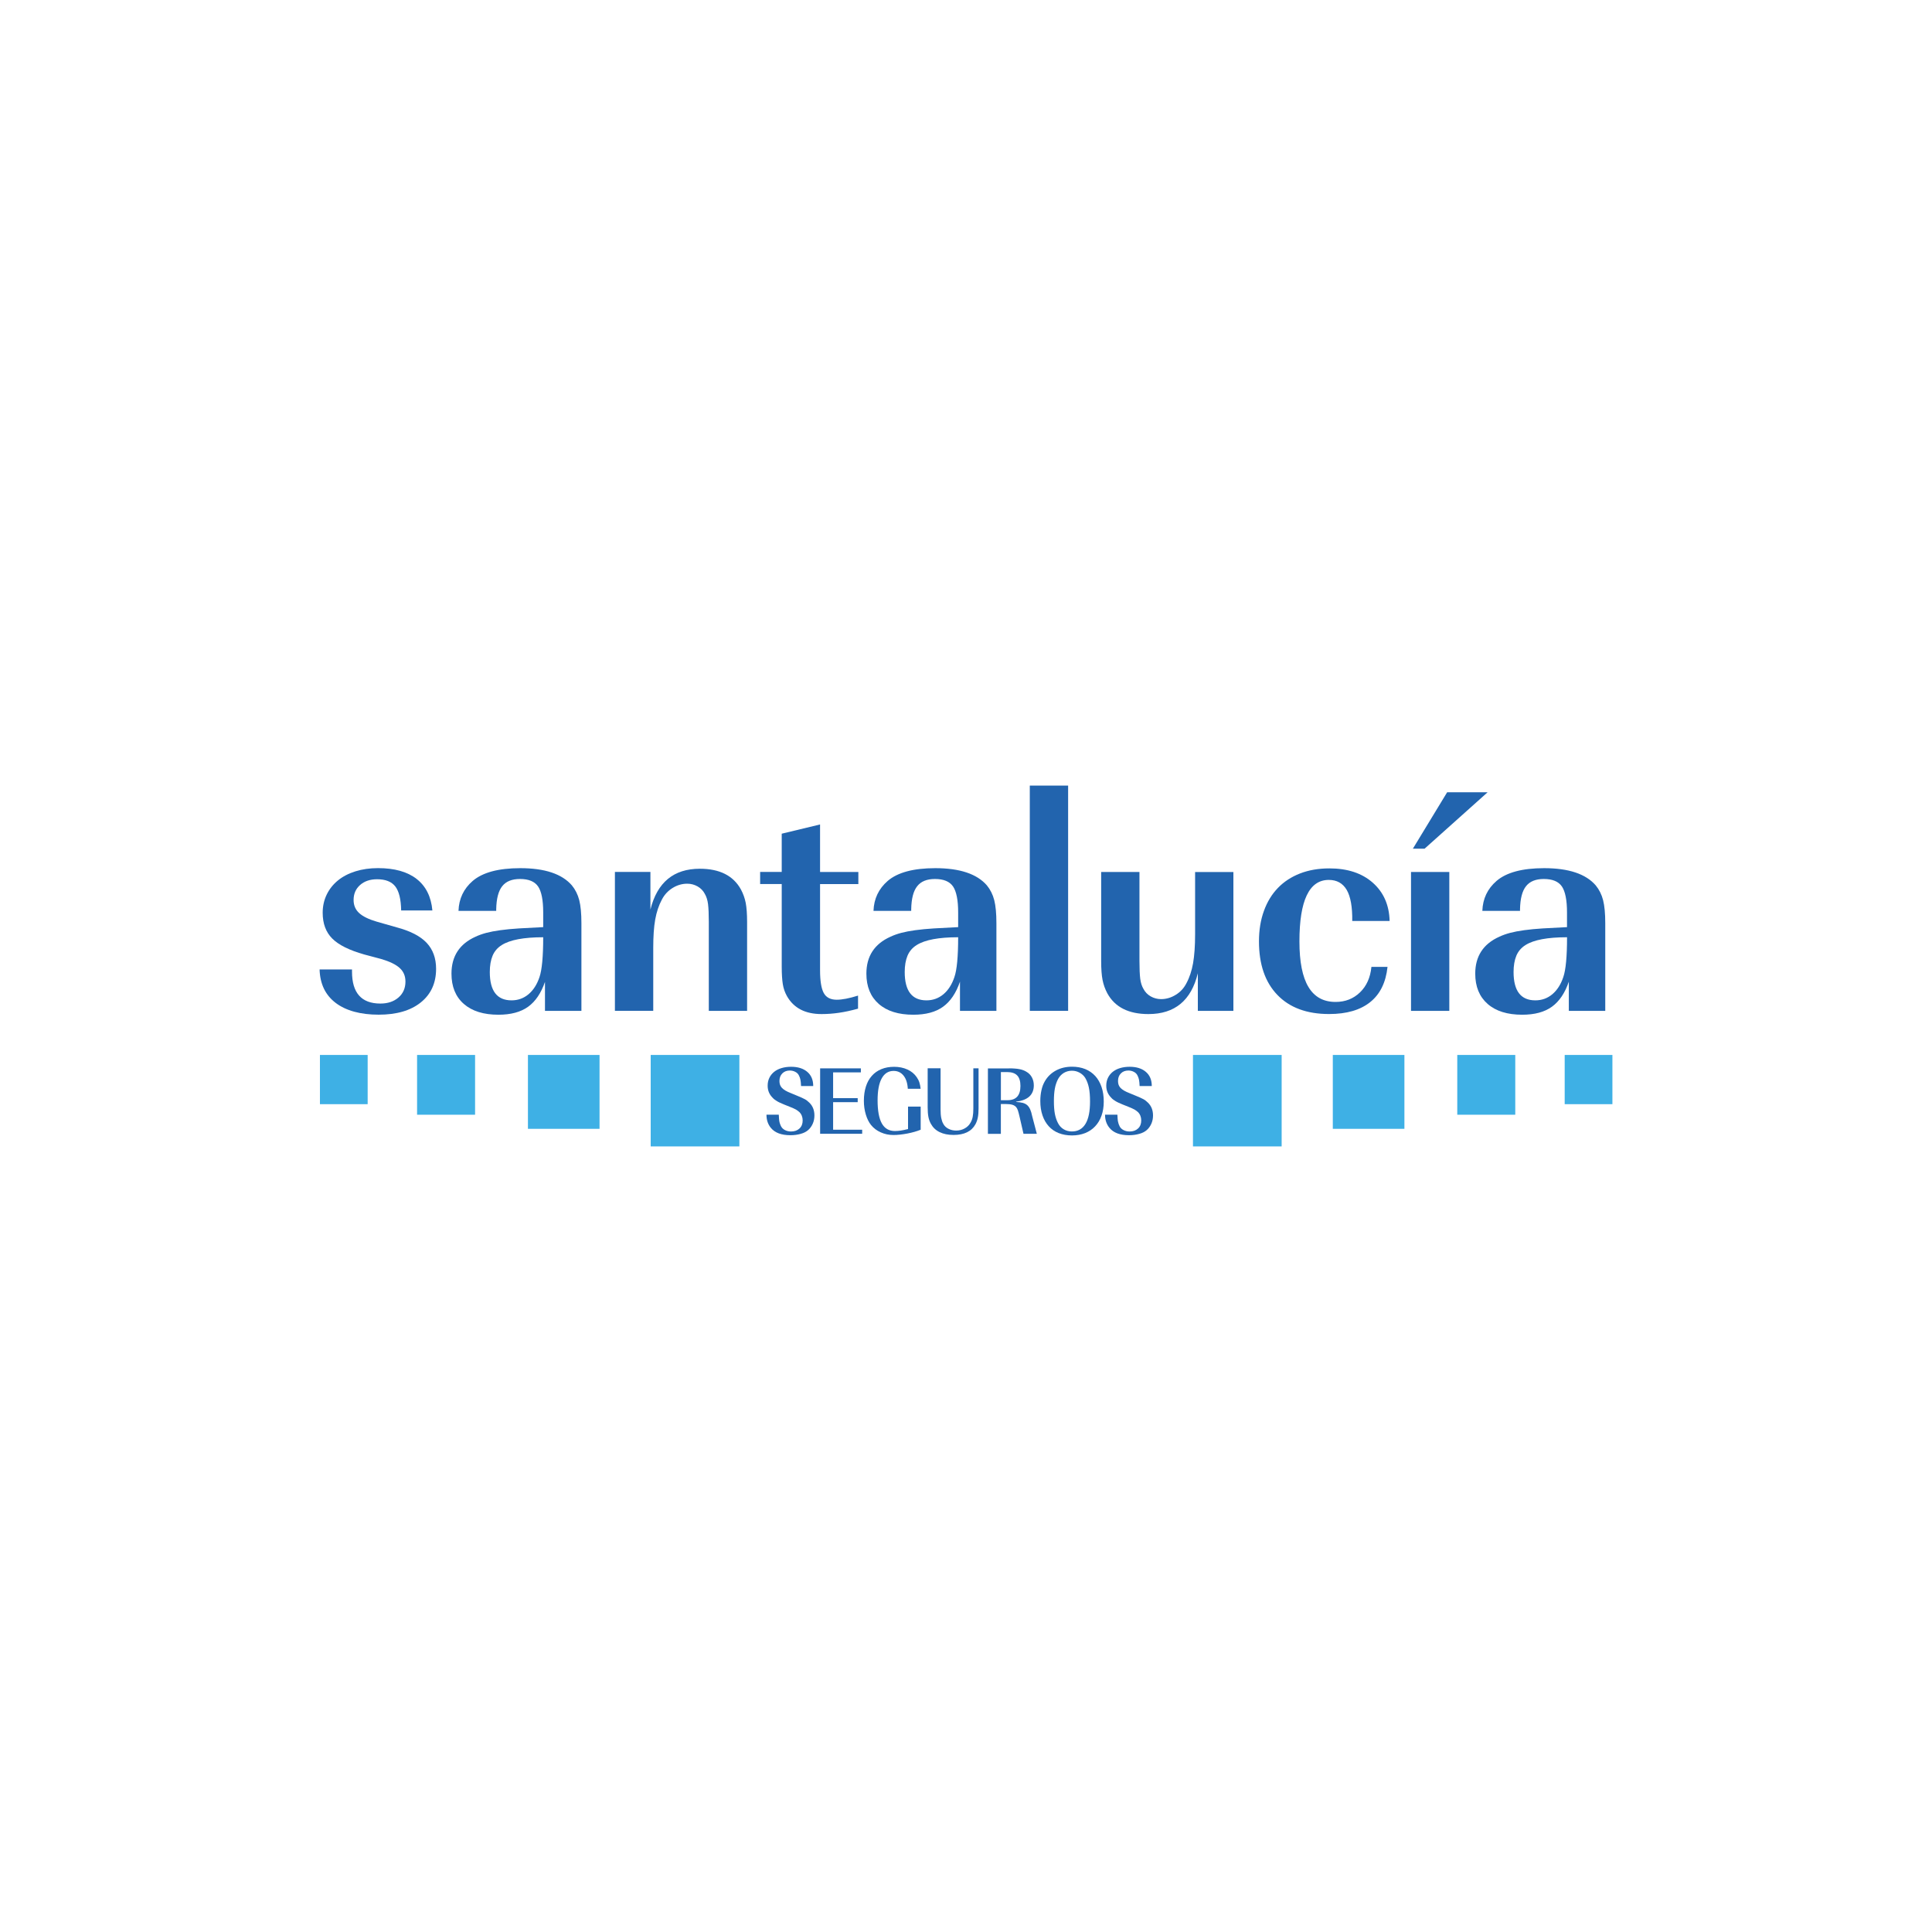 <svg xmlns="http://www.w3.org/2000/svg" id="Capa_1" viewBox="0 0 500 500"><defs><style>.cls-1{fill:#2264ae;}.cls-2{fill:#3eb0e5;}</style></defs><path class="cls-1" d="M91.1,250.89v.58c0,5.5,2.45,8.25,7.35,8.25,1.92,0,3.48-.53,4.68-1.57,1.2-1.04,1.8-2.42,1.8-4.12,0-1.43-.49-2.6-1.48-3.5-.98-.91-2.59-1.69-4.83-2.35l-4.32-1.15c-3.89-1.1-6.66-2.47-8.31-4.13-1.65-1.65-2.48-3.87-2.48-6.68,0-1.7,.35-3.27,1.04-4.7,.69-1.42,1.66-2.65,2.92-3.67,1.25-1.02,2.76-1.8,4.52-2.35,1.76-.55,3.7-.83,5.84-.83,4.26,0,7.6,.93,9.99,2.8,2.4,1.87,3.76,4.59,4.08,8.16h-8.08c-.05-2.91-.56-4.98-1.52-6.22-.96-1.24-2.53-1.86-4.71-1.86-1.82,0-3.28,.5-4.4,1.49-1.12,.99-1.68,2.28-1.68,3.88,0,1.38,.48,2.5,1.44,3.38,.96,.88,2.48,1.62,4.56,2.23l5.19,1.48c3.52,.94,6.09,2.27,7.72,4,1.62,1.73,2.44,3.97,2.44,6.72,0,3.68-1.32,6.58-3.96,8.7-2.64,2.12-6.27,3.17-10.91,3.17s-8.45-1.02-11.12-3.05c-2.67-2.03-4.05-4.92-4.16-8.66h8.4Z"></path><path class="cls-1" d="M141.07,254.03c-1.02,2.97-2.48,5.14-4.4,6.52-1.92,1.38-4.48,2.06-7.68,2.06-3.84,0-6.82-.93-8.96-2.8-2.13-1.87-3.19-4.48-3.19-7.83,0-4.51,2.08-7.7,6.23-9.56,.8-.38,1.73-.71,2.76-.99,1.04-.27,2.27-.51,3.68-.7s3.03-.35,4.83-.46c1.82-.11,3.89-.22,6.24-.33v-3.8c0-3.18-.44-5.43-1.32-6.72-.88-1.29-2.44-1.94-4.68-1.94-2.08,0-3.61,.61-4.6,1.86-.99,1.24-1.51,3.23-1.56,5.98v.41h-9.76c.11-3.14,1.33-5.72,3.68-7.75,2.56-2.19,6.66-3.3,12.31-3.3,6.34,0,10.79,1.49,13.35,4.45,.9,1.1,1.54,2.38,1.91,3.83,.37,1.46,.56,3.45,.56,5.98v22.68h-9.43v-7.58h0Zm-.48-11.47c-2.52,0-4.66,.17-6.44,.5-1.76,.33-3.2,.83-4.3,1.52-1.1,.69-1.89,1.61-2.37,2.76-.48,1.16-.72,2.56-.72,4.21,0,4.9,1.87,7.34,5.63,7.34,1.66,0,3.12-.52,4.38-1.57,1.25-1.05,2.21-2.53,2.85-4.45,.64-1.87,.96-5.31,.96-10.31h0Z"></path><path class="cls-1" d="M168.33,235.39c1.76-7.04,6.02-10.56,12.79-10.56,5.12,0,8.66,1.79,10.63,5.36,.59,1.1,1,2.26,1.24,3.46,.23,1.21,.36,2.86,.36,4.95v23.01h-9.91v-23.01c0-2.03-.07-3.57-.2-4.62-.13-1.04-.41-1.92-.83-2.64-.43-.83-1.06-1.47-1.88-1.94-.83-.46-1.71-.7-2.67-.7-1.33,0-2.61,.37-3.8,1.11-1.2,.75-2.12,1.75-2.77,3.01-.8,1.48-1.37,3.2-1.72,5.15-.35,1.95-.51,4.41-.51,7.38v16.25h-9.92v-35.95h9.19v9.73h0Z"></path><path class="cls-1" d="M202.31,225.66v-9.9l9.92-2.39v12.29h9.91v3.14h-9.91v22.26c0,2.8,.32,4.78,.96,5.94,.63,1.15,1.76,1.73,3.35,1.73,1.39,0,3.23-.35,5.52-1.07v3.38c-1.81,.5-3.47,.86-4.96,1.07-1.49,.22-2.99,.33-4.48,.33-4.21,0-7.19-1.54-8.95-4.63-.53-.94-.9-1.97-1.08-3.1-.18-1.13-.28-2.64-.28-4.51v-21.41h-5.59v-3.14h5.59Z"></path><path class="cls-1" d="M248.45,254.03c-1.01,2.97-2.48,5.14-4.4,6.52-1.91,1.38-4.47,2.06-7.68,2.06-3.84,0-6.82-.93-8.95-2.8-2.13-1.87-3.2-4.48-3.2-7.83,0-4.51,2.08-7.7,6.24-9.56,.8-.38,1.72-.71,2.76-.99,1.04-.27,2.26-.51,3.67-.7,1.41-.19,3.03-.35,4.84-.46,1.81-.11,3.89-.22,6.24-.33v-3.8c0-3.18-.45-5.43-1.32-6.72-.88-1.29-2.44-1.94-4.68-1.94-2.07,0-3.61,.61-4.59,1.86-1,1.24-1.51,3.23-1.56,5.98v.41h-9.76c.11-3.14,1.34-5.72,3.68-7.75,2.55-2.19,6.66-3.3,12.31-3.3,6.34,0,10.79,1.49,13.35,4.45,.9,1.1,1.54,2.38,1.91,3.83,.37,1.46,.56,3.45,.56,5.98v22.68h-9.43v-7.58h0Zm-.48-11.47c-2.52,0-4.67,.17-6.44,.5-1.76,.33-3.2,.83-4.3,1.52s-1.89,1.61-2.37,2.76c-.48,1.16-.72,2.56-.72,4.21,0,4.9,1.88,7.34,5.63,7.34,1.66,0,3.12-.52,4.38-1.57,1.25-1.05,2.21-2.53,2.85-4.45,.65-1.87,.97-5.31,.97-10.31h0Z"></path><polygon class="cls-1" points="276.43 261.61 266.51 261.61 266.51 203.31 276.43 203.31 276.43 261.61 276.43 261.61"></polygon><path class="cls-1" d="M319.19,261.61h-9.19v-9.73c-1.71,7.04-5.97,10.56-12.79,10.56-5.12,0-8.66-1.78-10.63-5.36-.59-1.1-1-2.25-1.24-3.47-.24-1.21-.36-2.85-.36-4.94v-23.01h9.91v23.01c0,2.03,.07,3.57,.2,4.62,.13,1.04,.41,1.92,.84,2.64,.43,.82,1.05,1.47,1.88,1.94,.82,.46,1.72,.7,2.68,.7,1.33,0,2.6-.37,3.8-1.12,1.2-.73,2.12-1.74,2.76-3,.8-1.48,1.37-3.22,1.72-5.19,.34-1.98,.52-4.45,.52-7.42v-16.16h9.91v35.95h0Z"></path><path class="cls-1" d="M359.09,250.23c-.43,4.02-1.91,7.05-4.48,9.11-2.56,2.06-6.11,3.09-10.64,3.09-5.75,0-10.22-1.65-13.39-4.95-3.18-3.3-4.76-7.92-4.76-13.86,0-2.91,.43-5.54,1.28-7.87,.84-2.34,2.05-4.32,3.61-5.94,1.56-1.62,3.47-2.87,5.72-3.75,2.26-.88,4.8-1.32,7.62-1.32,4.69,0,8.44,1.24,11.23,3.71s4.25,5.78,4.35,9.9h-9.67c.05-3.63-.43-6.31-1.43-8.04-1.02-1.73-2.56-2.59-4.64-2.59-5.06,0-7.6,5.31-7.6,15.91s3.12,15.67,9.36,15.67c2.51,0,4.61-.83,6.31-2.47,1.71-1.65,2.69-3.85,2.96-6.6h4.16Z"></path><path class="cls-1" d="M375.08,261.61h-9.91v-35.95h9.91v35.95h0Zm-6.4-41.97h-3.03l8.87-14.6h10.47l-16.31,14.6h0Z"></path><path class="cls-1" d="M406.02,254.03c-1.01,2.97-2.48,5.14-4.4,6.52-1.92,1.38-4.47,2.06-7.68,2.06-3.83,0-6.82-.93-8.95-2.8-2.13-1.87-3.2-4.48-3.2-7.83,0-4.51,2.08-7.7,6.24-9.56,.8-.38,1.73-.71,2.76-.99,1.04-.27,2.26-.51,3.68-.7,1.41-.19,3.02-.35,4.83-.46,1.81-.11,3.89-.22,6.24-.33v-3.8c0-3.18-.45-5.43-1.32-6.72-.88-1.29-2.44-1.94-4.68-1.94-2.08,0-3.61,.61-4.6,1.86-.99,1.24-1.51,3.23-1.56,5.98v.41h-9.75c.11-3.14,1.33-5.72,3.68-7.75,2.55-2.19,6.66-3.3,12.31-3.3,6.34,0,10.79,1.49,13.35,4.45,.9,1.1,1.54,2.38,1.91,3.83,.37,1.46,.56,3.45,.56,5.98v22.68h-9.43v-7.58h0Zm-.48-11.47c-2.52,0-4.67,.17-6.44,.5-1.77,.33-3.2,.83-4.3,1.52s-1.89,1.61-2.37,2.76c-.48,1.16-.72,2.56-.72,4.21,0,4.9,1.88,7.34,5.63,7.34,1.67,0,3.13-.52,4.39-1.57,1.25-1.05,2.21-2.53,2.85-4.45,.65-1.87,.97-5.31,.97-10.31h0Z"></path><path class="cls-1" d="M201.55,288.49c.02,.38,.04,.73,.06,1.01,.02,.29,.05,.55,.1,.78s.1,.44,.18,.63c.07,.2,.15,.4,.26,.6,.21,.4,.55,.73,1.01,.96,.46,.24,.98,.36,1.56,.36,.91,0,1.64-.26,2.19-.78,.55-.51,.82-1.21,.82-2.07s-.29-1.63-.86-2.18c-.13-.12-.27-.23-.4-.33-.12-.1-.28-.2-.46-.31-.18-.1-.4-.2-.65-.32-.26-.11-.57-.24-.93-.39l-1.57-.63c-.39-.16-.73-.3-1.01-.44-.29-.13-.55-.27-.78-.41-.23-.14-.43-.27-.61-.41-.18-.13-.35-.29-.52-.48-.85-.85-1.27-1.88-1.27-3.1,0-.75,.14-1.42,.43-2.02,.29-.61,.7-1.12,1.22-1.55,.52-.42,1.16-.76,1.91-.98,.75-.23,1.58-.35,2.5-.35,1.79,0,3.19,.45,4.21,1.33,1.02,.88,1.52,2.09,1.52,3.65h-3.15c-.03-.73-.09-1.29-.17-1.68-.08-.39-.22-.75-.4-1.09-.18-.37-.49-.68-.93-.9-.43-.23-.91-.34-1.41-.34-.8,0-1.45,.25-1.94,.75-.5,.5-.74,1.16-.74,1.97,0,.36,.05,.68,.15,.97,.1,.29,.27,.56,.49,.8,.23,.24,.54,.48,.91,.7,.38,.22,.85,.44,1.41,.66l1.59,.66c.45,.19,.83,.35,1.16,.49,.32,.15,.61,.28,.86,.42,.25,.13,.46,.28,.64,.43,.18,.15,.36,.31,.54,.48,.86,.84,1.3,1.94,1.3,3.3,0,.76-.14,1.48-.43,2.13-.29,.65-.68,1.21-1.19,1.65-.48,.42-1.12,.76-1.93,.98-.81,.23-1.7,.35-2.67,.35-2.34,0-4.03-.64-5.06-1.91-.76-.93-1.13-2.06-1.13-3.4h3.2Z"></path><polygon class="cls-1" points="222.79 277.53 215.61 277.53 215.61 284.2 221.97 284.2 221.97 285.24 215.61 285.24 215.61 292.37 223.13 292.37 223.13 293.42 212.25 293.42 212.25 276.49 222.79 276.49 222.79 277.53 222.79 277.53"></polygon><path class="cls-1" d="M234.94,281.79c-.08-1.47-.45-2.61-1.1-3.42s-1.51-1.22-2.58-1.22c-1.34,0-2.37,.65-3.08,1.95-.71,1.29-1.06,3.18-1.06,5.67,0,2.69,.37,4.68,1.1,5.98,.73,1.3,1.86,1.96,3.39,1.96,.49,0,1-.05,1.51-.12,.5-.08,1.14-.2,1.88-.39v-5.81h3.27v5.98c-.5,.21-1.04,.39-1.64,.56-.6,.17-1.21,.31-1.83,.43-.62,.12-1.24,.21-1.86,.28-.62,.07-1.19,.1-1.74,.1-1.16,0-2.25-.23-3.27-.69-1.02-.45-1.85-1.09-2.51-1.9-.57-.71-1.02-1.62-1.35-2.72-.33-1.1-.5-2.27-.5-3.53,0-1.39,.18-2.62,.53-3.72,.35-1.09,.86-2.01,1.54-2.76,.67-.76,1.49-1.33,2.46-1.73,.97-.4,2.06-.6,3.3-.6s2.43,.23,3.44,.7c1.02,.46,1.82,1.13,2.41,1.99,.31,.45,.54,.9,.68,1.35,.15,.46,.26,1,.33,1.64h-3.32Z"></path><path class="cls-1" d="M243.42,276.49v10.6c0,.9,.05,1.64,.17,2.23,.12,.59,.29,1.12,.54,1.54,.29,.55,.74,.97,1.33,1.27,.59,.3,1.25,.46,1.99,.46,.81,0,1.56-.18,2.22-.56,.68-.37,1.19-.89,1.54-1.55,.25-.44,.43-.93,.53-1.49,.11-.56,.16-1.28,.16-2.14v-10.37h1.35v10.37c0,.95-.06,1.73-.19,2.36-.12,.62-.33,1.22-.62,1.75-1,1.84-2.89,2.76-5.66,2.76-1.41,0-2.61-.24-3.6-.73-.99-.48-1.74-1.19-2.25-2.12-.31-.54-.53-1.15-.66-1.82-.13-.68-.19-1.53-.19-2.54v-10.05h3.34Z"></path><path class="cls-1" d="M261.11,276.49c.55,0,1.06,.01,1.5,.05,.44,.03,.84,.08,1.2,.15,.36,.07,.69,.15,.98,.27,.3,.11,.58,.24,.86,.42,.61,.35,1.08,.83,1.41,1.45,.32,.61,.49,1.29,.49,2.06,0,1.21-.39,2.18-1.16,2.89-.77,.7-1.91,1.14-3.42,1.33v.08c.67,.03,1.24,.1,1.71,.23,.46,.12,.85,.32,1.17,.6,.31,.28,.56,.65,.76,1.09,.2,.45,.37,1.02,.51,1.71l1.21,4.61h-3.45l-.98-4.26c-.18-.79-.33-1.39-.46-1.77-.13-.38-.28-.66-.44-.85-.23-.28-.56-.5-.98-.63-.43-.13-1.01-.2-1.74-.2h-1.26v7.72h-3.35v-16.93h5.44Zm-.35,8.24c2.22,0,3.33-1.23,3.33-3.69,0-1.22-.28-2.13-.84-2.71-.56-.59-1.44-.88-2.61-.88h-1.61v7.28h1.73Z"></path><path class="cls-1" d="M277.42,276.06c1.28,0,2.43,.21,3.45,.62,1.02,.42,1.88,1.02,2.59,1.8,.7,.77,1.24,1.72,1.62,2.83,.38,1.12,.57,2.38,.57,3.78s-.2,2.57-.58,3.64c-.38,1.08-.93,2-1.64,2.75-.71,.77-1.58,1.35-2.59,1.76-1.02,.4-2.16,.61-3.42,.61s-2.43-.21-3.44-.61c-1.02-.41-1.88-1-2.57-1.77-.7-.77-1.24-1.7-1.61-2.8-.38-1.1-.57-2.34-.57-3.73,0-.98,.1-1.91,.29-2.76,.18-.87,.47-1.63,.85-2.29,.69-1.22,1.65-2.16,2.88-2.83s2.63-1,4.2-1h0Zm0,1.04c-.78,0-1.49,.2-2.11,.57-.63,.39-1.12,.92-1.5,1.61-.37,.73-.65,1.53-.81,2.41-.16,.87-.25,1.95-.25,3.26s.08,2.42,.25,3.31c.17,.89,.44,1.69,.81,2.4,.36,.7,.85,1.23,1.48,1.6,.62,.37,1.33,.56,2.11,.56,1.56,0,2.73-.66,3.52-1.96,.79-1.3,1.18-3.23,1.18-5.79,0-1.45-.1-2.65-.3-3.6-.2-.95-.51-1.79-.96-2.54-.36-.56-.85-1-1.45-1.33-.61-.33-1.26-.5-1.97-.5h0Z"></path><path class="cls-1" d="M289.18,288.49c.02,.38,.04,.73,.06,1.01,.02,.29,.05,.55,.1,.78s.1,.44,.17,.63c.07,.2,.16,.4,.26,.6,.21,.4,.55,.73,1.01,.96,.46,.24,.98,.36,1.56,.36,.91,0,1.64-.26,2.19-.78,.55-.51,.82-1.21,.82-2.07s-.29-1.63-.86-2.18c-.13-.12-.27-.23-.4-.33-.12-.1-.28-.2-.46-.31-.18-.1-.4-.2-.65-.32-.26-.11-.56-.24-.92-.39l-1.57-.63c-.39-.16-.73-.3-1.01-.44-.29-.13-.55-.27-.78-.41-.23-.14-.43-.27-.61-.41-.18-.13-.35-.29-.51-.48-.85-.85-1.28-1.88-1.28-3.1,0-.75,.14-1.42,.43-2.02,.29-.61,.7-1.12,1.22-1.55,.52-.42,1.16-.76,1.9-.98,.75-.23,1.58-.35,2.5-.35,1.79,0,3.19,.45,4.21,1.33,1.02,.88,1.52,2.09,1.52,3.65h-3.15c-.03-.73-.09-1.29-.17-1.68-.08-.39-.22-.75-.4-1.09-.18-.37-.49-.68-.93-.9-.43-.23-.91-.34-1.41-.34-.8,0-1.46,.25-1.94,.75-.5,.5-.74,1.16-.74,1.97,0,.36,.05,.68,.15,.97,.1,.29,.27,.56,.49,.8,.23,.24,.54,.48,.91,.7,.38,.22,.85,.44,1.41,.66l1.6,.66c.44,.19,.83,.35,1.16,.49,.32,.15,.61,.28,.86,.42,.25,.13,.46,.28,.64,.43,.18,.15,.36,.31,.54,.48,.86,.84,1.3,1.94,1.3,3.3,0,.76-.14,1.48-.43,2.13-.29,.65-.68,1.21-1.19,1.65-.48,.42-1.12,.76-1.93,.98-.81,.23-1.7,.35-2.67,.35-2.34,0-4.03-.64-5.06-1.91-.76-.93-1.14-2.06-1.14-3.4h3.2Z"></path><polygon class="cls-2" points="168.4 296.69 191.35 296.69 191.35 273.02 168.4 273.02 168.4 296.69 168.4 296.69"></polygon><polygon class="cls-2" points="136.63 292.14 155.16 292.14 155.16 273.02 136.63 273.02 136.63 292.14 136.63 292.14"></polygon><polygon class="cls-2" points="107.94 288.49 122.95 288.49 122.95 273.02 107.94 273.02 107.94 288.49 107.94 288.49"></polygon><polygon class="cls-2" points="82.8 285.76 95.15 285.76 95.15 273.02 82.8 273.02 82.8 285.76 82.8 285.76"></polygon><polygon class="cls-2" points="331.69 296.69 308.74 296.69 308.74 273.02 331.69 273.02 331.69 296.69 331.69 296.69"></polygon><polygon class="cls-2" points="363.46 292.14 344.93 292.14 344.93 273.02 363.46 273.02 363.46 292.14 363.46 292.14"></polygon><polygon class="cls-2" points="392.15 288.49 377.14 288.49 377.14 273.02 392.15 273.02 392.15 288.49 392.15 288.49"></polygon><polygon class="cls-2" points="417.29 285.76 404.94 285.76 404.94 273.02 417.29 273.02 417.29 285.76 417.29 285.76"></polygon></svg>